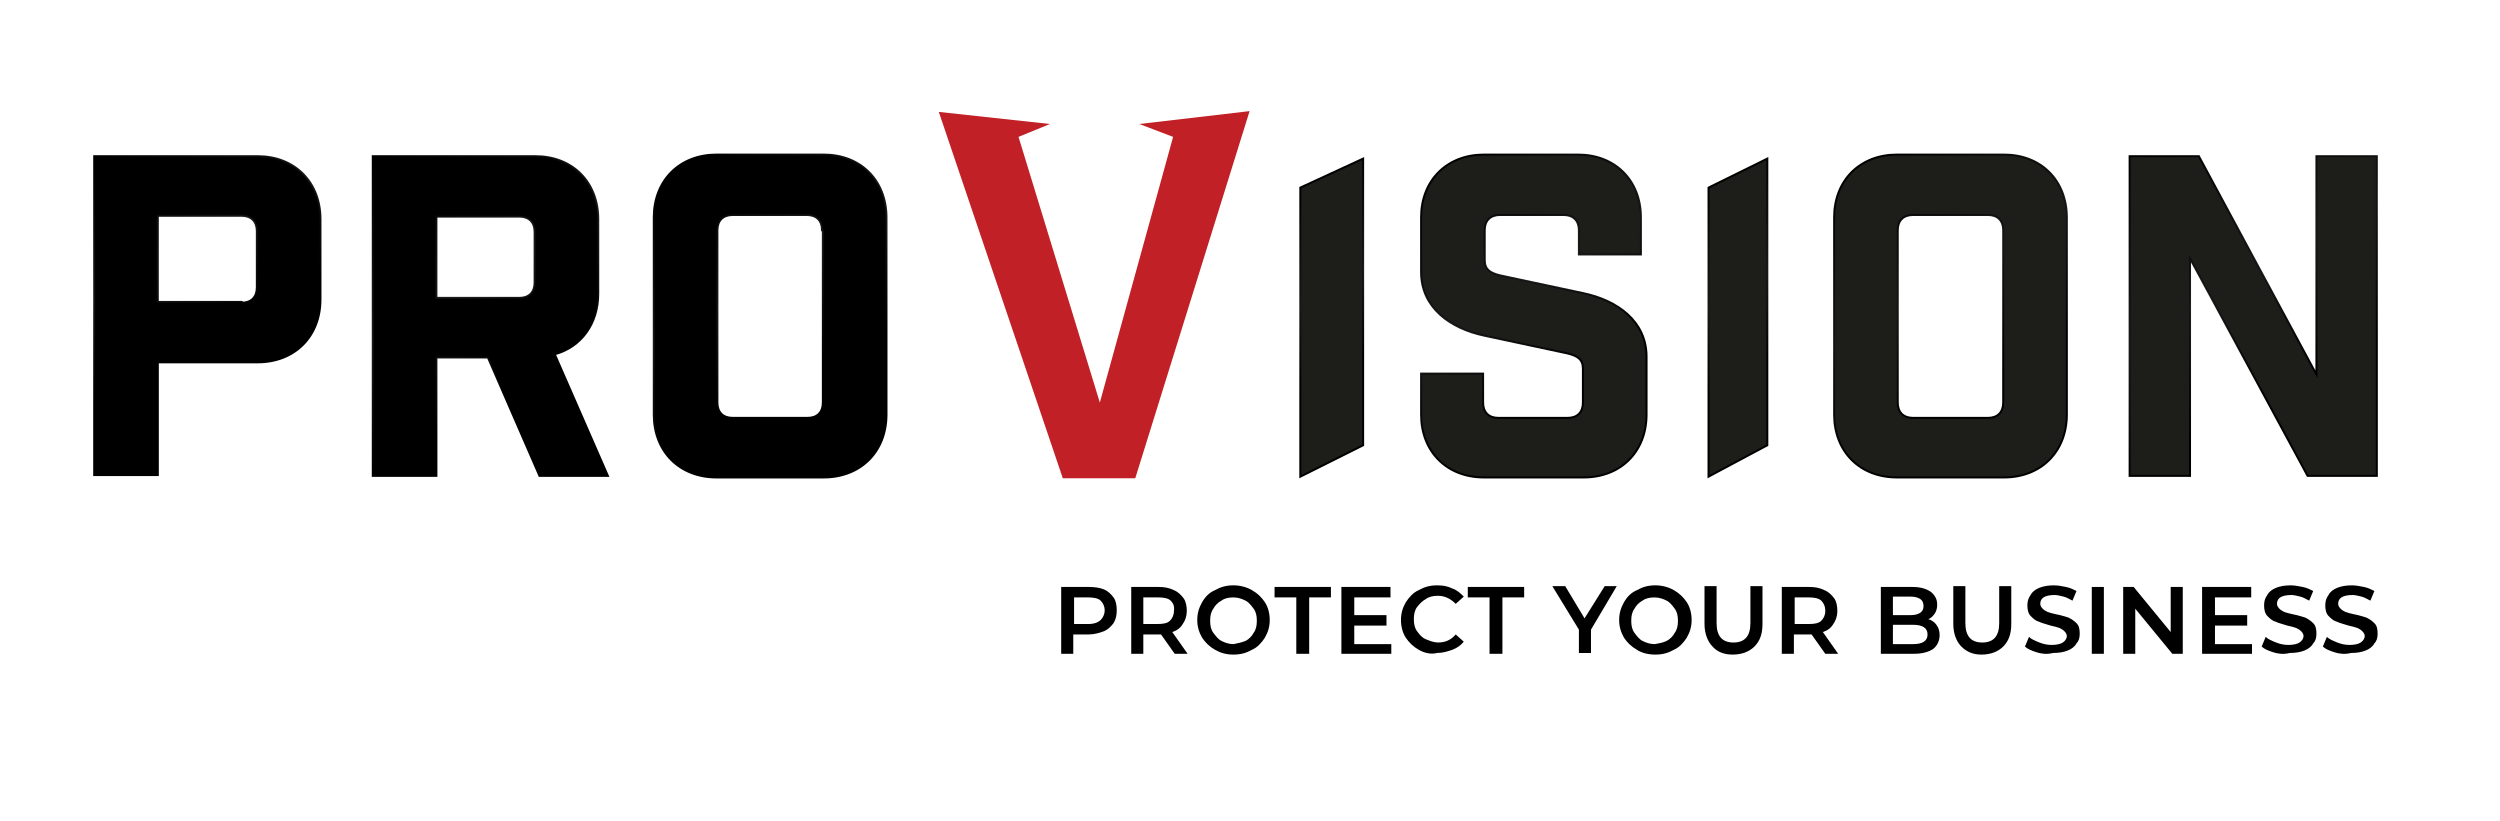 <?xml version="1.0" encoding="UTF-8"?>
<!-- Generator: Adobe Illustrator 24.1.0, SVG Export Plug-In . SVG Version: 6.00 Build 0)  -->
<svg xmlns="http://www.w3.org/2000/svg" xmlns:xlink="http://www.w3.org/1999/xlink" version="1.1" id="Layer_1" x="0px" y="0px" viewBox="0 0 310.5 102" style="enable-background:new 0 0 310.5 102;" xml:space="preserve">
<style type="text/css">
	.st0{stroke:url(#SVGID_1_);stroke-width:0.25;stroke-miterlimit:10;}
	.st1{stroke:url(#SVGID_2_);stroke-width:0.25;stroke-miterlimit:10;}
	.st2{stroke:url(#SVGID_3_);stroke-width:0.25;stroke-miterlimit:10;}
	.st3{fill:#1D1D1A;stroke:url(#SVGID_4_);stroke-width:0.25;stroke-miterlimit:10;}
	.st4{fill:#1D1D1A;stroke:url(#SVGID_5_);stroke-width:0.25;stroke-miterlimit:10;}
	.st5{fill:#1D1D1A;stroke:url(#SVGID_6_);stroke-width:0.25;stroke-miterlimit:10;}
	.st6{fill:#1D1D1A;stroke:url(#SVGID_7_);stroke-width:0.25;stroke-miterlimit:10;}
	.st7{fill:#1D1D1A;stroke:url(#SVGID_8_);stroke-width:0.25;stroke-miterlimit:10;}
	.st8{clip-path:url(#SVGID_10_);}
	.st9{fill:#C12026;}
	.st10{filter:url(#Adobe_OpacityMaskFilter);}
	.st11{opacity:0.71;mask:url(#SVGID_11_);}
	.st12{fill:#EA2F2C;}
</style>
<g>
	<g>
		<linearGradient id="SVGID_1_" gradientUnits="userSpaceOnUse" x1="12.346" y1="18.857" x2="31.698" y2="52.376">
			<stop offset="0" style="stop-color:#212121"></stop>
			<stop offset="0" style="stop-color:#000000"></stop>
			<stop offset="0.407" style="stop-color:#121212;stop-opacity:0.95"></stop>
			<stop offset="0.699" style="stop-color:#000000"></stop>
			<stop offset="0.958" style="stop-color:#000000"></stop>
			<stop offset="1" style="stop-color:#000000"></stop>
		</linearGradient>
		<path class="st0" d="M32,19.4c4.6,0,7.8,3.2,7.8,7.8v10c0,4.6-3.2,7.8-7.8,7.8H19.6v14h-7.9V19.4H32z M30,37.6    c1.2,0,1.9-0.7,1.9-1.9v-7c0-1.2-0.7-1.9-1.9-1.9H19.6v10.7H30z"></path>
		<linearGradient id="SVGID_2_" gradientUnits="userSpaceOnUse" x1="46.856" y1="18.868" x2="71.562" y2="61.66">
			<stop offset="0" style="stop-color:#212121"></stop>
			<stop offset="0" style="stop-color:#000000"></stop>
			<stop offset="0.407" style="stop-color:#121212;stop-opacity:0.95"></stop>
			<stop offset="0.699" style="stop-color:#000000"></stop>
			<stop offset="0.958" style="stop-color:#000000"></stop>
			<stop offset="1" style="stop-color:#000000"></stop>
		</linearGradient>
		<path class="st1" d="M67,59.1l-6.4-14.7h-6.4v14.7h-7.9V19.4h20.2c4.6,0,7.8,3.2,7.8,7.8v9.3c0,3.7-2.1,6.6-5.4,7.5l6.6,15.1H67z     M66.4,28.8c0-1.2-0.7-1.9-1.9-1.9H54.2V37h10.3c1.2,0,1.9-0.7,1.9-1.9V28.8z"></path>
		<linearGradient id="SVGID_3_" gradientUnits="userSpaceOnUse" x1="84.599" y1="20.224" x2="106.617" y2="58.359">
			<stop offset="0" style="stop-color:#212121"></stop>
			<stop offset="0" style="stop-color:#000000"></stop>
			<stop offset="0.407" style="stop-color:#121212;stop-opacity:0.95"></stop>
			<stop offset="0.699" style="stop-color:#000000"></stop>
			<stop offset="0.958" style="stop-color:#000000"></stop>
			<stop offset="1" style="stop-color:#000000"></stop>
		</linearGradient>
		<path class="st2" d="M102.3,19.2c4.6,0,7.8,3.2,7.8,7.8v24.5c0,4.6-3.2,7.8-7.8,7.8H89c-4.6,0-7.8-3.2-7.8-7.8V27    c0-4.6,3.2-7.8,7.8-7.8H102.3z M102.1,28.6c0-1.2-0.7-1.9-1.9-1.9H91c-1.2,0-1.9,0.7-1.9,1.9V50c0,1.2,0.7,1.9,1.9,1.9h9.3    c1.2,0,1.9-0.7,1.9-1.9V28.6z"></path>
	</g>
	<g>
		<linearGradient id="SVGID_4_" gradientUnits="userSpaceOnUse" x1="157.408" y1="25.495" x2="173.38" y2="53.16">
			<stop offset="0" style="stop-color:#212121"></stop>
			<stop offset="0" style="stop-color:#000000"></stop>
			<stop offset="0.407" style="stop-color:#121212;stop-opacity:0.95"></stop>
			<stop offset="0.699" style="stop-color:#000000"></stop>
			<stop offset="0.958" style="stop-color:#000000"></stop>
			<stop offset="1" style="stop-color:#000000"></stop>
		</linearGradient>
		<polygon class="st3" points="169.3,19.7 161.5,23.3 161.5,59.2 169.3,55.3   "></polygon>
		<linearGradient id="SVGID_5_" gradientUnits="userSpaceOnUse" x1="207.891" y1="25.6" x2="223.743" y2="53.055">
			<stop offset="0" style="stop-color:#212121"></stop>
			<stop offset="0" style="stop-color:#000000"></stop>
			<stop offset="0.407" style="stop-color:#121212;stop-opacity:0.95"></stop>
			<stop offset="0.699" style="stop-color:#000000"></stop>
			<stop offset="0.958" style="stop-color:#000000"></stop>
			<stop offset="1" style="stop-color:#000000"></stop>
		</linearGradient>
		<polygon class="st4" points="219.5,19.7 212.2,23.3 212.2,59.2 219.5,55.3   "></polygon>
		<linearGradient id="SVGID_6_" gradientUnits="userSpaceOnUse" x1="179.372" y1="20.572" x2="201.153" y2="58.298">
			<stop offset="0" style="stop-color:#212121"></stop>
			<stop offset="0" style="stop-color:#000000"></stop>
			<stop offset="0.407" style="stop-color:#121212;stop-opacity:0.95"></stop>
			<stop offset="0.699" style="stop-color:#000000"></stop>
			<stop offset="0.958" style="stop-color:#000000"></stop>
			<stop offset="1" style="stop-color:#000000"></stop>
		</linearGradient>
		<path class="st5" d="M196.1,28.6c0-1.2-0.7-1.9-1.9-1.9h-7.9c-1.2,0-1.9,0.7-1.9,1.9v3.7c0,1.2,0.7,1.6,1.9,1.9l10.3,2.2    c4.3,0.9,7.9,3.5,7.9,7.9v7.2c0,4.6-3.2,7.8-7.8,7.8h-12.4c-4.6,0-7.8-3.2-7.8-7.8v-5.1h7.7V50c0,1.2,0.7,1.9,1.9,1.9h8.6    c1.2,0,1.9-0.7,1.9-1.9v-4.2c0-1.2-0.7-1.6-1.9-1.9l-10.3-2.2c-4.3-0.9-7.9-3.5-7.9-7.9V27c0-4.6,3.2-7.8,7.8-7.8H196    c4.6,0,7.8,3.2,7.8,7.8v4.6h-7.7V28.6z"></path>
		<linearGradient id="SVGID_7_" gradientUnits="userSpaceOnUse" x1="231.269" y1="20.226" x2="253.285" y2="58.358">
			<stop offset="0" style="stop-color:#212121"></stop>
			<stop offset="0" style="stop-color:#000000"></stop>
			<stop offset="0.407" style="stop-color:#121212;stop-opacity:0.95"></stop>
			<stop offset="0.699" style="stop-color:#000000"></stop>
			<stop offset="0.958" style="stop-color:#000000"></stop>
			<stop offset="1" style="stop-color:#000000"></stop>
		</linearGradient>
		<path class="st6" d="M248.9,19.2c4.6,0,7.8,3.2,7.8,7.8v24.5c0,4.6-3.2,7.8-7.8,7.8h-13.3c-4.6,0-7.8-3.2-7.8-7.8V27    c0-4.6,3.2-7.8,7.8-7.8H248.9z M248.8,28.6c0-1.2-0.7-1.9-1.9-1.9h-9.3c-1.2,0-1.9,0.7-1.9,1.9V50c0,1.2,0.7,1.9,1.9,1.9h9.3    c1.2,0,1.9-0.7,1.9-1.9V28.6z"></path>
		<linearGradient id="SVGID_8_" gradientUnits="userSpaceOnUse" x1="267.333" y1="17.62" x2="292.354" y2="60.958">
			<stop offset="0" style="stop-color:#212121"></stop>
			<stop offset="0" style="stop-color:#000000"></stop>
			<stop offset="0.407" style="stop-color:#121212;stop-opacity:0.95"></stop>
			<stop offset="0.699" style="stop-color:#000000"></stop>
			<stop offset="0.958" style="stop-color:#000000"></stop>
			<stop offset="1" style="stop-color:#000000"></stop>
		</linearGradient>
		<polygon class="st7" points="295.2,19.4 295.2,59.1 286.6,59.1 272,32.1 272,59.1 264.5,59.1 264.5,19.4 273.1,19.4 287.7,46.5     287.7,19.4   "></polygon>
	</g>
	<g>
		<g>
			<defs>
				<path id="SVGID_9_" d="M141,59.4H132l-15.4-45.5l13.8,1.5l-3.9,1.6l10.1,33l9.1-33l-4.2-1.6l13.7-1.6L141,59.4z"></path>
			</defs>
			<clipPath id="SVGID_10_">
				<use xlink:href="#SVGID_9_" style="overflow:visible;"></use>
			</clipPath>
			<g class="st8">
				<g>
					<g>
						<path class="st9" d="M141,59.4H132l-15.4-45.5l13.8,1.5l-3.9,1.6l10.1,33l9.1-33l-4.2-1.6l13.7-1.6L141,59.4z"></path>
					</g>
				</g>
				<defs>
					<filter id="Adobe_OpacityMaskFilter" x="116.6" y="13.9" width="38.6" height="45.5">
						
							<feColorMatrix type="matrix" values="-1 0 0 0 1  0 -1 0 0 1  0 0 -1 0 1  0 0 0 1 0" color-interpolation-filters="sRGB" result="source"></feColorMatrix>
					</filter>
				</defs>
				<mask maskUnits="userSpaceOnUse" x="116.6" y="13.9" width="38.6" height="45.5" id="SVGID_11_">
					<g class="st10">
						
							<image style="overflow:visible;" width="178" height="207" transform="matrix(0.24 0 0 0.24 114.452 11.855)">
						</image>
					</g>
				</mask>
				<g class="st11">
					<g>
						<path class="st12" d="M141,59.4H132l-15.4-45.5l13.8,1.5l-3.9,1.6l10.1,33l9.1-33l-4.2-1.6l13.7-1.6L141,59.4z"></path>
					</g>
				</g>
			</g>
			<g class="st8">
				
					<image style="overflow:visible;" width="454" height="487" transform="matrix(0.24 0 0 0.24 81.572 -21.744)">
				</image>
			</g>
			<g class="st8">
				
					<image style="overflow:visible;" width="454" height="487" transform="matrix(0.24 0 0 0.24 -780.268 -21.744)">
				</image>
			</g>
		</g>
	</g>
	<g>
		<path d="M137.1,73.2c0.5,0.2,0.9,0.6,1.2,1c0.3,0.4,0.4,1,0.4,1.6c0,0.6-0.1,1.1-0.4,1.6c-0.3,0.4-0.7,0.8-1.2,1    c-0.5,0.2-1.2,0.4-1.9,0.4h-1.9v2.4h-1.5v-8.3h3.4C136,72.9,136.6,73,137.1,73.2z M136.7,77c0.3-0.3,0.5-0.7,0.5-1.2    c0-0.5-0.2-0.9-0.5-1.2c-0.3-0.3-0.9-0.4-1.5-0.4h-1.8v3.3h1.8C135.9,77.5,136.4,77.3,136.7,77z"></path>
		<path d="M145.9,81.2l-1.7-2.4c-0.1,0-0.2,0-0.3,0H142v2.4h-1.5v-8.3h3.4c0.7,0,1.3,0.1,1.9,0.4c0.5,0.2,0.9,0.6,1.2,1    c0.3,0.4,0.4,1,0.4,1.6c0,0.6-0.2,1.2-0.5,1.6c-0.3,0.5-0.7,0.8-1.3,1l1.9,2.7H145.9z M145.4,74.6c-0.3-0.3-0.9-0.4-1.5-0.4H142    v3.3h1.8c0.7,0,1.2-0.1,1.5-0.4c0.3-0.3,0.5-0.7,0.5-1.2C145.9,75.3,145.7,74.9,145.4,74.6z"></path>
		<path d="M150.9,80.7c-0.7-0.4-1.2-0.9-1.6-1.5c-0.4-0.7-0.6-1.4-0.6-2.2c0-0.8,0.2-1.5,0.6-2.2c0.4-0.7,0.9-1.2,1.6-1.5    c0.7-0.4,1.4-0.6,2.3-0.6c0.8,0,1.6,0.2,2.3,0.6c0.7,0.4,1.2,0.9,1.6,1.5c0.4,0.6,0.6,1.4,0.6,2.2c0,0.8-0.2,1.5-0.6,2.2    c-0.4,0.6-0.9,1.2-1.6,1.5c-0.7,0.4-1.4,0.6-2.3,0.6C152.3,81.3,151.6,81.1,150.9,80.7z M154.7,79.6c0.4-0.2,0.8-0.6,1-1    c0.3-0.4,0.4-0.9,0.4-1.5c0-0.6-0.1-1.1-0.4-1.5c-0.3-0.4-0.6-0.8-1-1c-0.4-0.2-0.9-0.4-1.5-0.4c-0.6,0-1.1,0.1-1.5,0.4    c-0.4,0.2-0.8,0.6-1,1c-0.3,0.4-0.4,0.9-0.4,1.5c0,0.6,0.1,1.1,0.4,1.5c0.3,0.4,0.6,0.8,1,1c0.4,0.2,0.9,0.4,1.5,0.4    C153.7,79.9,154.2,79.8,154.7,79.6z"></path>
		<path d="M161,74.2h-2.7v-1.3h7v1.3h-2.7v7H161V74.2z"></path>
		<path d="M172.8,79.9v1.3h-6.2v-8.3h6.1v1.3h-4.5v2.2h4v1.3h-4v2.3H172.8z"></path>
		<path d="M176.2,80.7c-0.7-0.4-1.2-0.9-1.6-1.5c-0.4-0.6-0.6-1.4-0.6-2.2c0-0.8,0.2-1.5,0.6-2.2c0.4-0.6,0.9-1.2,1.6-1.5    c0.7-0.4,1.4-0.6,2.3-0.6c0.7,0,1.3,0.1,1.9,0.4c0.6,0.2,1,0.6,1.4,1l-1,0.9c-0.6-0.6-1.3-1-2.2-1c-0.6,0-1.1,0.1-1.5,0.4    c-0.4,0.2-0.8,0.6-1.1,1c-0.3,0.4-0.4,0.9-0.4,1.5c0,0.6,0.1,1.1,0.4,1.5c0.3,0.4,0.6,0.8,1.1,1c0.5,0.2,1,0.4,1.5,0.4    c0.9,0,1.6-0.3,2.2-1l1,0.9c-0.4,0.5-0.9,0.8-1.4,1c-0.6,0.2-1.2,0.4-1.9,0.4C177.7,81.3,176.9,81.1,176.2,80.7z"></path>
		<path d="M185,74.2h-2.7v-1.3h7v1.3h-2.7v7H185V74.2z"></path>
		<path d="M197.6,78.2v2.9h-1.5v-2.9l-3.3-5.4h1.6l2.4,4l2.5-4h1.5L197.6,78.2z"></path>
		<path d="M203.3,80.7c-0.7-0.4-1.2-0.9-1.6-1.5c-0.4-0.7-0.6-1.4-0.6-2.2c0-0.8,0.2-1.5,0.6-2.2c0.4-0.7,0.9-1.2,1.6-1.5    c0.7-0.4,1.4-0.6,2.3-0.6c0.8,0,1.6,0.2,2.3,0.6c0.7,0.4,1.2,0.9,1.6,1.5c0.4,0.6,0.6,1.4,0.6,2.2c0,0.8-0.2,1.5-0.6,2.2    c-0.4,0.6-0.9,1.2-1.6,1.5c-0.7,0.4-1.4,0.6-2.3,0.6C204.7,81.3,203.9,81.1,203.3,80.7z M207,79.6c0.4-0.2,0.8-0.6,1-1    c0.3-0.4,0.4-0.9,0.4-1.5c0-0.6-0.1-1.1-0.4-1.5c-0.3-0.4-0.6-0.8-1-1c-0.4-0.2-0.9-0.4-1.5-0.4c-0.6,0-1.1,0.1-1.5,0.4    c-0.4,0.2-0.8,0.6-1,1c-0.3,0.4-0.4,0.9-0.4,1.5c0,0.6,0.1,1.1,0.4,1.5c0.3,0.4,0.6,0.8,1,1c0.4,0.2,0.9,0.4,1.5,0.4    C206.1,79.9,206.6,79.8,207,79.6z"></path>
		<path d="M212.7,80.3c-0.6-0.6-1-1.6-1-2.8v-4.7h1.5v4.6c0,1.6,0.7,2.4,2.1,2.4c1.4,0,2.1-0.8,2.1-2.4v-4.6h1.5v4.7    c0,1.2-0.3,2.1-1,2.8c-0.6,0.6-1.5,1-2.7,1C214.2,81.3,213.3,81,212.7,80.3z"></path>
		<path d="M226.7,81.2l-1.7-2.4c-0.1,0-0.2,0-0.3,0h-1.9v2.4h-1.5v-8.3h3.4c0.7,0,1.3,0.1,1.9,0.4c0.5,0.2,0.9,0.6,1.2,1    c0.3,0.4,0.4,1,0.4,1.6c0,0.6-0.2,1.2-0.5,1.6c-0.3,0.5-0.7,0.8-1.3,1l1.9,2.7H226.7z M226.2,74.6c-0.3-0.3-0.9-0.4-1.5-0.4h-1.8    v3.3h1.8c0.7,0,1.2-0.1,1.5-0.4c0.3-0.3,0.5-0.7,0.5-1.2C226.7,75.3,226.5,74.9,226.2,74.6z"></path>
		<path d="M240.5,77.6c0.3,0.4,0.4,0.8,0.4,1.3c0,0.7-0.3,1.3-0.8,1.7c-0.6,0.4-1.4,0.6-2.4,0.6h-4.1v-8.3h3.9c1,0,1.7,0.2,2.3,0.6    c0.5,0.4,0.8,0.9,0.8,1.6c0,0.4-0.1,0.8-0.3,1.1c-0.2,0.3-0.5,0.6-0.8,0.7C239.9,77,240.3,77.3,240.5,77.6z M235.1,74.1v2.3h2.2    c0.5,0,0.9-0.1,1.2-0.3c0.3-0.2,0.4-0.5,0.4-0.8c0-0.4-0.1-0.7-0.4-0.9c-0.3-0.2-0.7-0.3-1.2-0.3H235.1z M239.4,78.8    c0-0.8-0.6-1.2-1.8-1.2h-2.5V80h2.5C238.8,80,239.4,79.6,239.4,78.8z"></path>
		<path d="M243.6,80.3c-0.6-0.6-1-1.6-1-2.8v-4.7h1.5v4.6c0,1.6,0.7,2.4,2.1,2.4c1.4,0,2.1-0.8,2.1-2.4v-4.6h1.5v4.7    c0,1.2-0.3,2.1-1,2.8c-0.6,0.6-1.5,1-2.7,1C245.1,81.3,244.3,81,243.6,80.3z"></path>
		<path d="M252.9,81c-0.6-0.2-1.1-0.4-1.4-0.7l0.5-1.2c0.3,0.3,0.8,0.5,1.3,0.7c0.5,0.2,1,0.3,1.5,0.3c0.6,0,1.1-0.1,1.4-0.3    c0.3-0.2,0.5-0.5,0.5-0.8c0-0.2-0.1-0.4-0.3-0.6c-0.2-0.2-0.4-0.3-0.6-0.4c-0.3-0.1-0.6-0.2-1.1-0.3c-0.6-0.2-1.1-0.3-1.5-0.5    c-0.4-0.1-0.7-0.4-1-0.7c-0.3-0.3-0.4-0.8-0.4-1.3c0-0.5,0.1-0.9,0.4-1.3c0.2-0.4,0.6-0.7,1.1-0.9c0.5-0.2,1.1-0.3,1.8-0.3    c0.5,0,1,0.1,1.5,0.2c0.5,0.1,0.9,0.3,1.3,0.5l-0.5,1.2c-0.4-0.2-0.7-0.4-1.1-0.5c-0.4-0.1-0.8-0.2-1.1-0.2    c-0.6,0-1.1,0.1-1.4,0.3c-0.3,0.2-0.4,0.5-0.4,0.8c0,0.2,0.1,0.4,0.3,0.6c0.2,0.2,0.4,0.3,0.6,0.4c0.3,0.1,0.6,0.2,1.1,0.3    c0.6,0.1,1.1,0.3,1.5,0.4c0.4,0.2,0.7,0.4,1,0.7c0.3,0.3,0.4,0.7,0.4,1.3c0,0.5-0.1,0.9-0.4,1.2c-0.2,0.4-0.6,0.7-1.1,0.9    c-0.5,0.2-1.1,0.3-1.8,0.3C254.2,81.3,253.5,81.2,252.9,81z"></path>
		<path d="M259.8,72.9h1.5v8.3h-1.5V72.9z"></path>
		<path d="M271.1,72.9v8.3h-1.3l-4.6-5.6v5.6h-1.5v-8.3h1.3l4.6,5.6v-5.6H271.1z"></path>
		<path d="M279.7,79.9v1.3h-6.2v-8.3h6.1v1.3h-4.5v2.2h4v1.3h-4v2.3H279.7z"></path>
		<path d="M282.3,81c-0.6-0.2-1.1-0.4-1.4-0.7l0.5-1.2c0.3,0.3,0.8,0.5,1.3,0.7c0.5,0.2,1,0.3,1.5,0.3c0.6,0,1.1-0.1,1.4-0.3    c0.3-0.2,0.5-0.5,0.5-0.8c0-0.2-0.1-0.4-0.3-0.6c-0.2-0.2-0.4-0.3-0.6-0.4c-0.3-0.1-0.6-0.2-1.1-0.3c-0.6-0.2-1.1-0.3-1.5-0.5    c-0.4-0.1-0.7-0.4-1-0.7c-0.3-0.3-0.4-0.8-0.4-1.3c0-0.5,0.1-0.9,0.4-1.3c0.2-0.4,0.6-0.7,1.1-0.9c0.5-0.2,1.1-0.3,1.8-0.3    c0.5,0,1,0.1,1.5,0.2c0.5,0.1,0.9,0.3,1.3,0.5l-0.5,1.2c-0.4-0.2-0.7-0.4-1.1-0.5c-0.4-0.1-0.8-0.2-1.1-0.2    c-0.6,0-1.1,0.1-1.4,0.3c-0.3,0.2-0.4,0.5-0.4,0.8c0,0.2,0.1,0.4,0.3,0.6c0.2,0.2,0.4,0.3,0.6,0.4c0.3,0.1,0.6,0.2,1.1,0.3    c0.6,0.1,1.1,0.3,1.5,0.4c0.4,0.2,0.7,0.4,1,0.7c0.3,0.3,0.4,0.7,0.4,1.3c0,0.5-0.1,0.9-0.4,1.2c-0.2,0.4-0.6,0.7-1.1,0.9    c-0.5,0.2-1.1,0.3-1.8,0.3C283.6,81.3,282.9,81.2,282.3,81z"></path>
		<path d="M289.9,81c-0.6-0.2-1.1-0.4-1.4-0.7l0.5-1.2c0.3,0.3,0.8,0.5,1.3,0.7c0.5,0.2,1,0.3,1.5,0.3c0.6,0,1.1-0.1,1.4-0.3    c0.3-0.2,0.5-0.5,0.5-0.8c0-0.2-0.1-0.4-0.3-0.6c-0.2-0.2-0.4-0.3-0.6-0.4c-0.3-0.1-0.6-0.2-1.1-0.3c-0.6-0.2-1.1-0.3-1.5-0.5    c-0.4-0.1-0.7-0.4-1-0.7c-0.3-0.3-0.4-0.8-0.4-1.3c0-0.5,0.1-0.9,0.4-1.3c0.2-0.4,0.6-0.7,1.1-0.9c0.5-0.2,1.1-0.3,1.8-0.3    c0.5,0,1,0.1,1.5,0.2c0.5,0.1,0.9,0.3,1.3,0.5l-0.5,1.2c-0.4-0.2-0.7-0.4-1.1-0.5c-0.4-0.1-0.8-0.2-1.1-0.2    c-0.6,0-1.1,0.1-1.4,0.3s-0.4,0.5-0.4,0.8c0,0.2,0.1,0.4,0.3,0.6c0.2,0.2,0.4,0.3,0.6,0.4c0.3,0.1,0.6,0.2,1.1,0.3    c0.6,0.1,1.1,0.3,1.5,0.4c0.4,0.2,0.7,0.4,1,0.7c0.3,0.3,0.4,0.7,0.4,1.3c0,0.5-0.1,0.9-0.4,1.2c-0.2,0.4-0.6,0.7-1.1,0.9    c-0.5,0.2-1.1,0.3-1.8,0.3C291.2,81.3,290.5,81.2,289.9,81z"></path>
	</g>
</g>
</svg>
